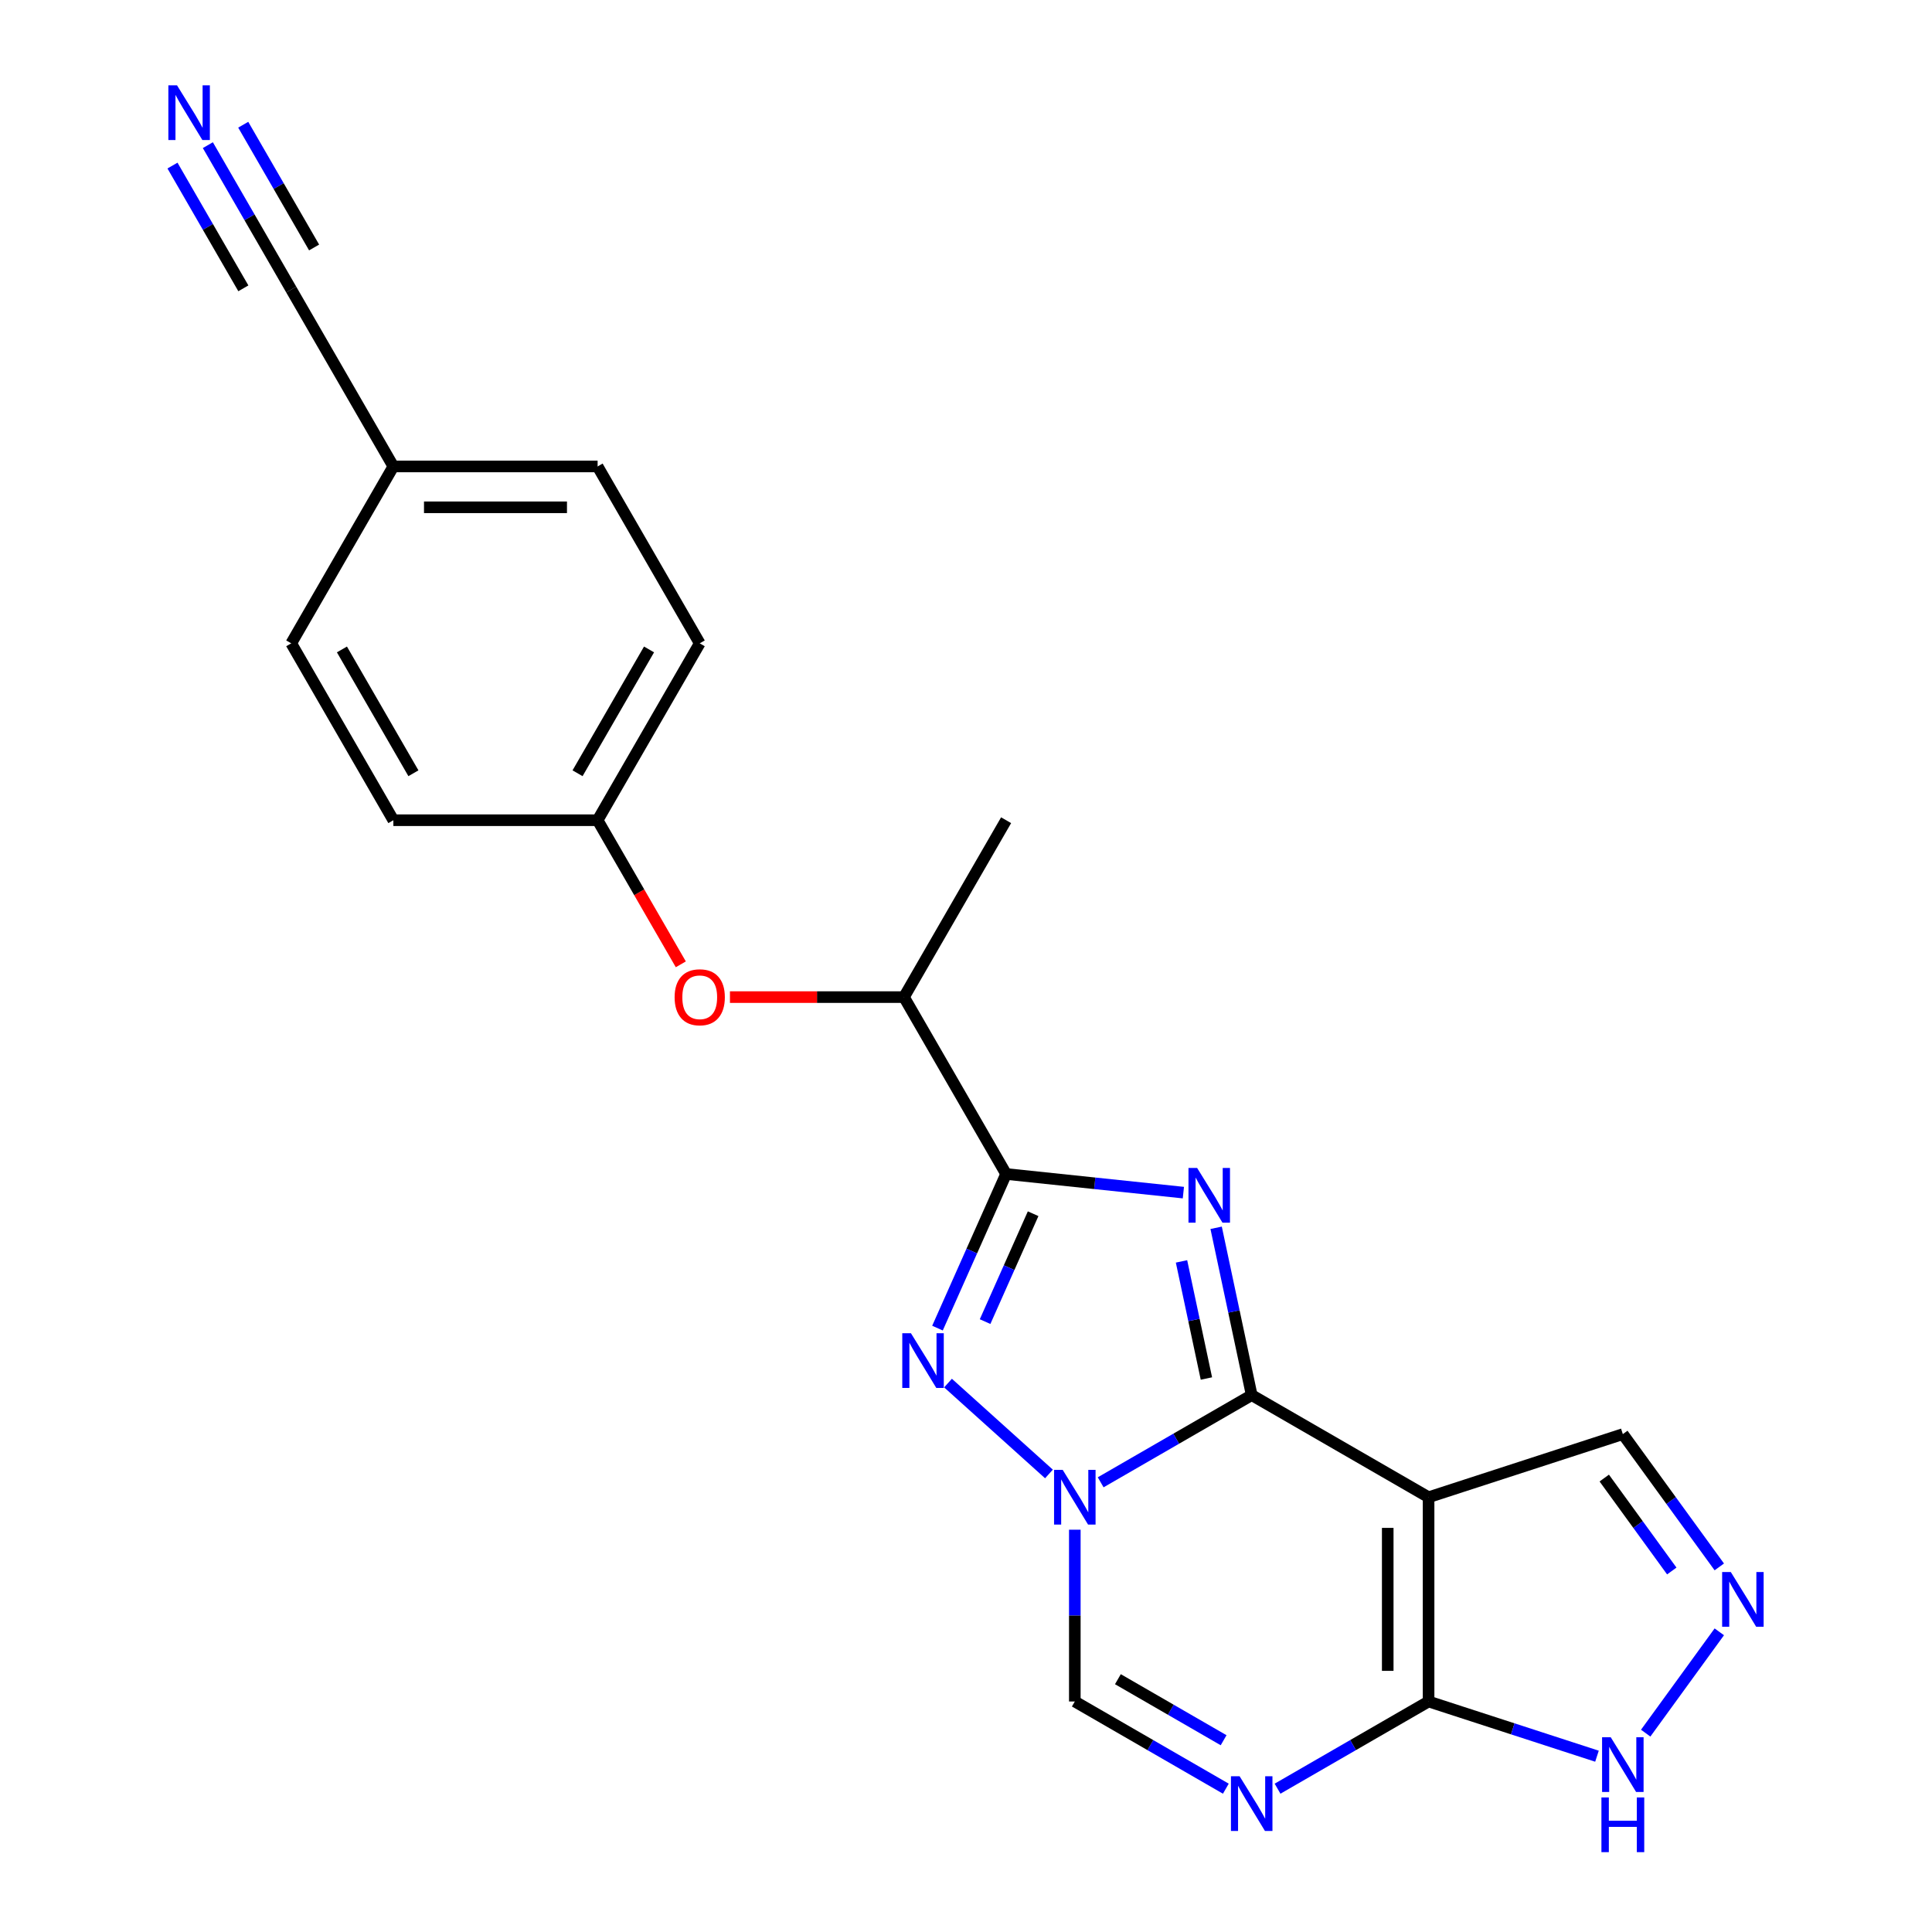 <?xml version='1.0' encoding='iso-8859-1'?>
<svg version='1.1' baseProfile='full'
              xmlns='http://www.w3.org/2000/svg'
                      xmlns:rdkit='http://www.rdkit.org/xml'
                      xmlns:xlink='http://www.w3.org/1999/xlink'
                  xml:space='preserve'
width='1000px' height='1000px' viewBox='0 0 1000 1000'>
<!-- END OF HEADER -->
<rect style='opacity:1.0;fill:#FFFFFF;stroke:none' width='1000' height='1000' x='0' y='0'> </rect>
<path class='bond-0' d='M 647.877,722.112 L 638.673,678.809' style='fill:none;fill-rule:evenodd;stroke:#000000;stroke-width:6px;stroke-linecap:butt;stroke-linejoin:miter;stroke-opacity:1' />
<path class='bond-0' d='M 638.673,678.809 L 629.468,635.507' style='fill:none;fill-rule:evenodd;stroke:#0000FF;stroke-width:6px;stroke-linecap:butt;stroke-linejoin:miter;stroke-opacity:1' />
<path class='bond-0' d='M 624.434,713.517 L 617.991,683.205' style='fill:none;fill-rule:evenodd;stroke:#000000;stroke-width:6px;stroke-linecap:butt;stroke-linejoin:miter;stroke-opacity:1' />
<path class='bond-0' d='M 617.991,683.205 L 611.548,652.894' style='fill:none;fill-rule:evenodd;stroke:#0000FF;stroke-width:6px;stroke-linecap:butt;stroke-linejoin:miter;stroke-opacity:1' />
<path class='bond-1' d='M 647.877,722.112 L 608.791,744.678' style='fill:none;fill-rule:evenodd;stroke:#000000;stroke-width:6px;stroke-linecap:butt;stroke-linejoin:miter;stroke-opacity:1' />
<path class='bond-1' d='M 608.791,744.678 L 569.705,767.244' style='fill:none;fill-rule:evenodd;stroke:#0000FF;stroke-width:6px;stroke-linecap:butt;stroke-linejoin:miter;stroke-opacity:1' />
<path class='bond-3' d='M 647.877,722.112 L 739.431,774.971' style='fill:none;fill-rule:evenodd;stroke:#000000;stroke-width:6px;stroke-linecap:butt;stroke-linejoin:miter;stroke-opacity:1' />
<path class='bond-2' d='M 612.514,617.297 L 566.636,612.475' style='fill:none;fill-rule:evenodd;stroke:#0000FF;stroke-width:6px;stroke-linecap:butt;stroke-linejoin:miter;stroke-opacity:1' />
<path class='bond-2' d='M 566.636,612.475 L 520.758,607.653' style='fill:none;fill-rule:evenodd;stroke:#000000;stroke-width:6px;stroke-linecap:butt;stroke-linejoin:miter;stroke-opacity:1' />
<path class='bond-4' d='M 542.939,762.921 L 490.691,715.876' style='fill:none;fill-rule:evenodd;stroke:#0000FF;stroke-width:6px;stroke-linecap:butt;stroke-linejoin:miter;stroke-opacity:1' />
<path class='bond-7' d='M 556.322,791.774 L 556.322,836.232' style='fill:none;fill-rule:evenodd;stroke:#0000FF;stroke-width:6px;stroke-linecap:butt;stroke-linejoin:miter;stroke-opacity:1' />
<path class='bond-7' d='M 556.322,836.232 L 556.322,880.689' style='fill:none;fill-rule:evenodd;stroke:#000000;stroke-width:6px;stroke-linecap:butt;stroke-linejoin:miter;stroke-opacity:1' />
<path class='bond-11' d='M 520.758,607.653 L 467.899,516.099' style='fill:none;fill-rule:evenodd;stroke:#000000;stroke-width:6px;stroke-linecap:butt;stroke-linejoin:miter;stroke-opacity:1' />
<path class='bond-23' d='M 520.758,607.653 L 502.999,647.541' style='fill:none;fill-rule:evenodd;stroke:#000000;stroke-width:6px;stroke-linecap:butt;stroke-linejoin:miter;stroke-opacity:1' />
<path class='bond-23' d='M 502.999,647.541 L 485.239,687.429' style='fill:none;fill-rule:evenodd;stroke:#0000FF;stroke-width:6px;stroke-linecap:butt;stroke-linejoin:miter;stroke-opacity:1' />
<path class='bond-23' d='M 534.746,628.22 L 522.314,656.141' style='fill:none;fill-rule:evenodd;stroke:#000000;stroke-width:6px;stroke-linecap:butt;stroke-linejoin:miter;stroke-opacity:1' />
<path class='bond-23' d='M 522.314,656.141 L 509.883,684.062' style='fill:none;fill-rule:evenodd;stroke:#0000FF;stroke-width:6px;stroke-linecap:butt;stroke-linejoin:miter;stroke-opacity:1' />
<path class='bond-5' d='M 739.431,774.971 L 739.431,880.689' style='fill:none;fill-rule:evenodd;stroke:#000000;stroke-width:6px;stroke-linecap:butt;stroke-linejoin:miter;stroke-opacity:1' />
<path class='bond-5' d='M 718.288,790.829 L 718.288,864.831' style='fill:none;fill-rule:evenodd;stroke:#000000;stroke-width:6px;stroke-linecap:butt;stroke-linejoin:miter;stroke-opacity:1' />
<path class='bond-12' d='M 739.431,774.971 L 839.975,742.302' style='fill:none;fill-rule:evenodd;stroke:#000000;stroke-width:6px;stroke-linecap:butt;stroke-linejoin:miter;stroke-opacity:1' />
<path class='bond-6' d='M 739.431,880.689 L 700.346,903.255' style='fill:none;fill-rule:evenodd;stroke:#000000;stroke-width:6px;stroke-linecap:butt;stroke-linejoin:miter;stroke-opacity:1' />
<path class='bond-6' d='M 700.346,903.255 L 661.26,925.822' style='fill:none;fill-rule:evenodd;stroke:#0000FF;stroke-width:6px;stroke-linecap:butt;stroke-linejoin:miter;stroke-opacity:1' />
<path class='bond-9' d='M 739.431,880.689 L 783.012,894.849' style='fill:none;fill-rule:evenodd;stroke:#000000;stroke-width:6px;stroke-linecap:butt;stroke-linejoin:miter;stroke-opacity:1' />
<path class='bond-9' d='M 783.012,894.849 L 826.592,909.009' style='fill:none;fill-rule:evenodd;stroke:#0000FF;stroke-width:6px;stroke-linecap:butt;stroke-linejoin:miter;stroke-opacity:1' />
<path class='bond-22' d='M 634.494,925.822 L 595.408,903.255' style='fill:none;fill-rule:evenodd;stroke:#0000FF;stroke-width:6px;stroke-linecap:butt;stroke-linejoin:miter;stroke-opacity:1' />
<path class='bond-22' d='M 595.408,903.255 L 556.322,880.689' style='fill:none;fill-rule:evenodd;stroke:#000000;stroke-width:6px;stroke-linecap:butt;stroke-linejoin:miter;stroke-opacity:1' />
<path class='bond-22' d='M 633.34,900.741 L 605.98,884.944' style='fill:none;fill-rule:evenodd;stroke:#0000FF;stroke-width:6px;stroke-linecap:butt;stroke-linejoin:miter;stroke-opacity:1' />
<path class='bond-22' d='M 605.98,884.944 L 578.62,869.148' style='fill:none;fill-rule:evenodd;stroke:#000000;stroke-width:6px;stroke-linecap:butt;stroke-linejoin:miter;stroke-opacity:1' />
<path class='bond-8' d='M 889.907,811.027 L 864.941,776.665' style='fill:none;fill-rule:evenodd;stroke:#0000FF;stroke-width:6px;stroke-linecap:butt;stroke-linejoin:miter;stroke-opacity:1' />
<path class='bond-8' d='M 864.941,776.665 L 839.975,742.302' style='fill:none;fill-rule:evenodd;stroke:#000000;stroke-width:6px;stroke-linecap:butt;stroke-linejoin:miter;stroke-opacity:1' />
<path class='bond-8' d='M 865.312,813.146 L 847.836,789.093' style='fill:none;fill-rule:evenodd;stroke:#0000FF;stroke-width:6px;stroke-linecap:butt;stroke-linejoin:miter;stroke-opacity:1' />
<path class='bond-8' d='M 847.836,789.093 L 830.36,765.039' style='fill:none;fill-rule:evenodd;stroke:#000000;stroke-width:6px;stroke-linecap:butt;stroke-linejoin:miter;stroke-opacity:1' />
<path class='bond-24' d='M 889.907,844.633 L 851.806,897.074' style='fill:none;fill-rule:evenodd;stroke:#0000FF;stroke-width:6px;stroke-linecap:butt;stroke-linejoin:miter;stroke-opacity:1' />
<path class='bond-10' d='M 107.586,75.129 L 129.165,112.504' style='fill:none;fill-rule:evenodd;stroke:#0000FF;stroke-width:6px;stroke-linecap:butt;stroke-linejoin:miter;stroke-opacity:1' />
<path class='bond-10' d='M 129.165,112.504 L 150.744,149.88' style='fill:none;fill-rule:evenodd;stroke:#000000;stroke-width:6px;stroke-linecap:butt;stroke-linejoin:miter;stroke-opacity:1' />
<path class='bond-10' d='M 89.275,85.7 L 107.617,117.47' style='fill:none;fill-rule:evenodd;stroke:#0000FF;stroke-width:6px;stroke-linecap:butt;stroke-linejoin:miter;stroke-opacity:1' />
<path class='bond-10' d='M 107.617,117.47 L 125.96,149.239' style='fill:none;fill-rule:evenodd;stroke:#000000;stroke-width:6px;stroke-linecap:butt;stroke-linejoin:miter;stroke-opacity:1' />
<path class='bond-10' d='M 125.897,64.557 L 144.239,96.326' style='fill:none;fill-rule:evenodd;stroke:#0000FF;stroke-width:6px;stroke-linecap:butt;stroke-linejoin:miter;stroke-opacity:1' />
<path class='bond-10' d='M 144.239,96.326 L 162.581,128.096' style='fill:none;fill-rule:evenodd;stroke:#000000;stroke-width:6px;stroke-linecap:butt;stroke-linejoin:miter;stroke-opacity:1' />
<path class='bond-14' d='M 467.899,516.099 L 422.861,516.099' style='fill:none;fill-rule:evenodd;stroke:#000000;stroke-width:6px;stroke-linecap:butt;stroke-linejoin:miter;stroke-opacity:1' />
<path class='bond-14' d='M 422.861,516.099 L 377.823,516.099' style='fill:none;fill-rule:evenodd;stroke:#FF0000;stroke-width:6px;stroke-linecap:butt;stroke-linejoin:miter;stroke-opacity:1' />
<path class='bond-21' d='M 467.899,516.099 L 520.758,424.544' style='fill:none;fill-rule:evenodd;stroke:#000000;stroke-width:6px;stroke-linecap:butt;stroke-linejoin:miter;stroke-opacity:1' />
<path class='bond-13' d='M 150.744,149.88 L 203.603,241.435' style='fill:none;fill-rule:evenodd;stroke:#000000;stroke-width:6px;stroke-linecap:butt;stroke-linejoin:miter;stroke-opacity:1' />
<path class='bond-16' d='M 352.387,499.136 L 330.854,461.84' style='fill:none;fill-rule:evenodd;stroke:#FF0000;stroke-width:6px;stroke-linecap:butt;stroke-linejoin:miter;stroke-opacity:1' />
<path class='bond-16' d='M 330.854,461.84 L 309.321,424.544' style='fill:none;fill-rule:evenodd;stroke:#000000;stroke-width:6px;stroke-linecap:butt;stroke-linejoin:miter;stroke-opacity:1' />
<path class='bond-15' d='M 203.603,241.435 L 309.321,241.435' style='fill:none;fill-rule:evenodd;stroke:#000000;stroke-width:6px;stroke-linecap:butt;stroke-linejoin:miter;stroke-opacity:1' />
<path class='bond-15' d='M 219.461,262.579 L 293.464,262.579' style='fill:none;fill-rule:evenodd;stroke:#000000;stroke-width:6px;stroke-linecap:butt;stroke-linejoin:miter;stroke-opacity:1' />
<path class='bond-25' d='M 203.603,241.435 L 150.744,332.99' style='fill:none;fill-rule:evenodd;stroke:#000000;stroke-width:6px;stroke-linecap:butt;stroke-linejoin:miter;stroke-opacity:1' />
<path class='bond-19' d='M 309.321,424.544 L 203.603,424.544' style='fill:none;fill-rule:evenodd;stroke:#000000;stroke-width:6px;stroke-linecap:butt;stroke-linejoin:miter;stroke-opacity:1' />
<path class='bond-20' d='M 309.321,424.544 L 362.18,332.99' style='fill:none;fill-rule:evenodd;stroke:#000000;stroke-width:6px;stroke-linecap:butt;stroke-linejoin:miter;stroke-opacity:1' />
<path class='bond-20' d='M 298.939,400.239 L 335.941,336.151' style='fill:none;fill-rule:evenodd;stroke:#000000;stroke-width:6px;stroke-linecap:butt;stroke-linejoin:miter;stroke-opacity:1' />
<path class='bond-17' d='M 150.744,332.99 L 203.603,424.544' style='fill:none;fill-rule:evenodd;stroke:#000000;stroke-width:6px;stroke-linecap:butt;stroke-linejoin:miter;stroke-opacity:1' />
<path class='bond-17' d='M 176.984,336.151 L 213.985,400.239' style='fill:none;fill-rule:evenodd;stroke:#000000;stroke-width:6px;stroke-linecap:butt;stroke-linejoin:miter;stroke-opacity:1' />
<path class='bond-18' d='M 309.321,241.435 L 362.18,332.99' style='fill:none;fill-rule:evenodd;stroke:#000000;stroke-width:6px;stroke-linecap:butt;stroke-linejoin:miter;stroke-opacity:1' />
<path  class='atom-1' d='M 619.637 604.544
L 628.917 619.544
Q 629.837 621.024, 631.317 623.704
Q 632.797 626.384, 632.877 626.544
L 632.877 604.544
L 636.637 604.544
L 636.637 632.864
L 632.757 632.864
L 622.797 616.464
Q 621.637 614.544, 620.397 612.344
Q 619.197 610.144, 618.837 609.464
L 618.837 632.864
L 615.157 632.864
L 615.157 604.544
L 619.637 604.544
' fill='#0000FF'/>
<path  class='atom-2' d='M 550.062 760.811
L 559.342 775.811
Q 560.262 777.291, 561.742 779.971
Q 563.222 782.651, 563.302 782.811
L 563.302 760.811
L 567.062 760.811
L 567.062 789.131
L 563.182 789.131
L 553.222 772.731
Q 552.062 770.811, 550.822 768.611
Q 549.622 766.411, 549.262 765.731
L 549.262 789.131
L 545.582 789.131
L 545.582 760.811
L 550.062 760.811
' fill='#0000FF'/>
<path  class='atom-5' d='M 471.498 690.072
L 480.778 705.072
Q 481.698 706.552, 483.178 709.232
Q 484.658 711.912, 484.738 712.072
L 484.738 690.072
L 488.498 690.072
L 488.498 718.392
L 484.618 718.392
L 474.658 701.992
Q 473.498 700.072, 472.258 697.872
Q 471.058 695.672, 470.698 694.992
L 470.698 718.392
L 467.018 718.392
L 467.018 690.072
L 471.498 690.072
' fill='#0000FF'/>
<path  class='atom-7' d='M 641.617 919.388
L 650.897 934.388
Q 651.817 935.868, 653.297 938.548
Q 654.777 941.228, 654.857 941.388
L 654.857 919.388
L 658.617 919.388
L 658.617 947.708
L 654.737 947.708
L 644.777 931.308
Q 643.617 929.388, 642.377 927.188
Q 641.177 924.988, 640.817 924.308
L 640.817 947.708
L 637.137 947.708
L 637.137 919.388
L 641.617 919.388
' fill='#0000FF'/>
<path  class='atom-9' d='M 895.855 813.67
L 905.135 828.67
Q 906.055 830.15, 907.535 832.83
Q 909.015 835.51, 909.095 835.67
L 909.095 813.67
L 912.855 813.67
L 912.855 841.99
L 908.975 841.99
L 899.015 825.59
Q 897.855 823.67, 896.615 821.47
Q 895.415 819.27, 895.055 818.59
L 895.055 841.99
L 891.375 841.99
L 891.375 813.67
L 895.855 813.67
' fill='#0000FF'/>
<path  class='atom-10' d='M 833.715 899.198
L 842.995 914.198
Q 843.915 915.678, 845.395 918.358
Q 846.875 921.038, 846.955 921.198
L 846.955 899.198
L 850.715 899.198
L 850.715 927.518
L 846.835 927.518
L 836.875 911.118
Q 835.715 909.198, 834.475 906.998
Q 833.275 904.798, 832.915 904.118
L 832.915 927.518
L 829.235 927.518
L 829.235 899.198
L 833.715 899.198
' fill='#0000FF'/>
<path  class='atom-10' d='M 828.895 930.35
L 832.735 930.35
L 832.735 942.39
L 847.215 942.39
L 847.215 930.35
L 851.055 930.35
L 851.055 958.67
L 847.215 958.67
L 847.215 945.59
L 832.735 945.59
L 832.735 958.67
L 828.895 958.67
L 828.895 930.35
' fill='#0000FF'/>
<path  class='atom-11' d='M 91.625 44.166
L 100.905 59.166
Q 101.825 60.646, 103.305 63.326
Q 104.785 66.006, 104.865 66.166
L 104.865 44.166
L 108.625 44.166
L 108.625 72.486
L 104.745 72.486
L 94.785 56.086
Q 93.625 54.166, 92.385 51.966
Q 91.185 49.766, 90.825 49.086
L 90.825 72.486
L 87.145 72.486
L 87.145 44.166
L 91.625 44.166
' fill='#0000FF'/>
<path  class='atom-15' d='M 349.18 516.179
Q 349.18 509.379, 352.54 505.579
Q 355.9 501.779, 362.18 501.779
Q 368.46 501.779, 371.82 505.579
Q 375.18 509.379, 375.18 516.179
Q 375.18 523.059, 371.78 526.979
Q 368.38 530.859, 362.18 530.859
Q 355.94 530.859, 352.54 526.979
Q 349.18 523.099, 349.18 516.179
M 362.18 527.659
Q 366.5 527.659, 368.82 524.779
Q 371.18 521.859, 371.18 516.179
Q 371.18 510.619, 368.82 507.819
Q 366.5 504.979, 362.18 504.979
Q 357.86 504.979, 355.5 507.779
Q 353.18 510.579, 353.18 516.179
Q 353.18 521.899, 355.5 524.779
Q 357.86 527.659, 362.18 527.659
' fill='#FF0000'/>
</svg>
